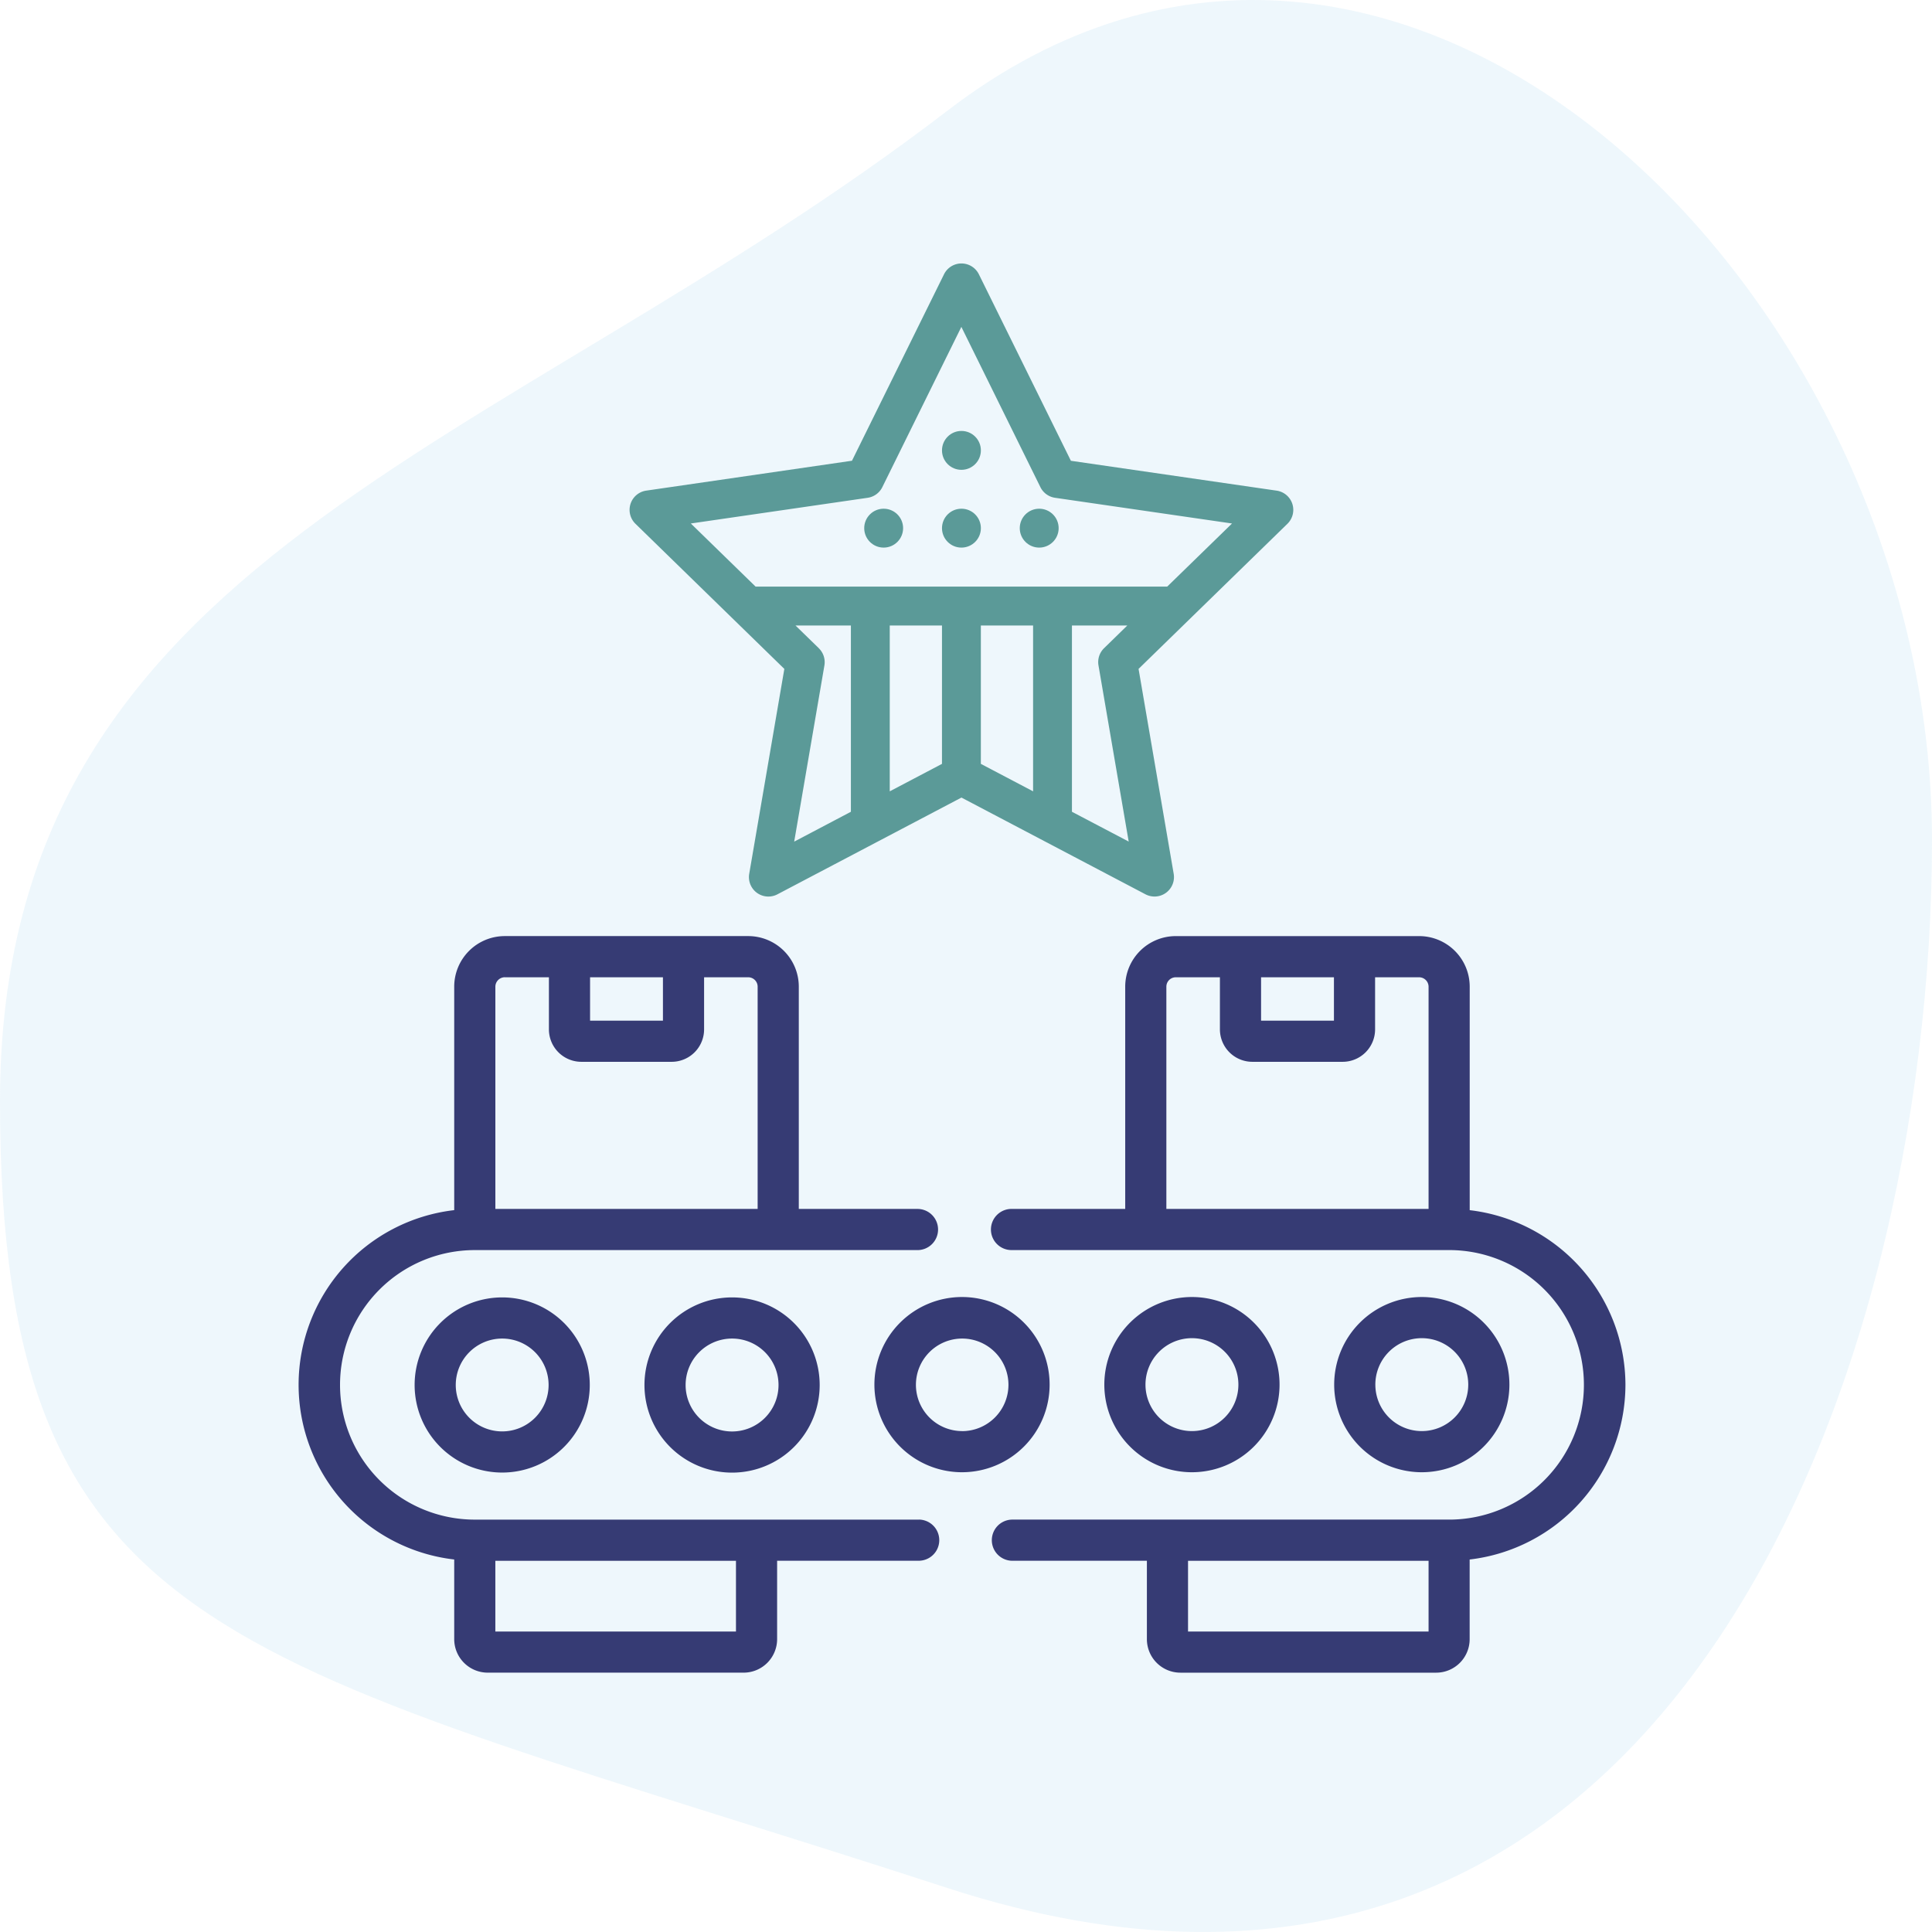 <svg xmlns="http://www.w3.org/2000/svg" width="110" height="110" viewBox="0 0 110 110">
  <g id="us-made" transform="translate(4726 -2885)">
    <path id="Path_58" data-name="Path 58" d="M53.962.047C79.61-19.638,110,10.427,110,41.586S94.435,114.434,53.962,101.26,0,87.625,0,56.466,28.314,19.731,53.962.047Z" transform="translate(-4726 2891.24)" fill="#aed8f2" opacity="0.2"/>
    <g id="Group_158" data-name="Group 158" transform="translate(-40.001 -99.76)">
      <g id="manufacturing" transform="translate(-4669 3038.059)">
        <g id="Group_157" data-name="Group 157" transform="translate(0 0)">
          <path id="Path_62" data-name="Path 62" d="M302.763,269.076a10.038,10.038,0,0,0-8.867-9.948V246.4a2.879,2.879,0,0,0-2.876-2.876H277.162a2.881,2.881,0,0,0-2.88,2.876v12.657h-6.439a1.172,1.172,0,1,0,0,2.343h24.882a7.673,7.673,0,1,1,0,15.346h-24.9a1.172,1.172,0,0,0,0,2.343h7.691v4.465a1.91,1.91,0,0,0,1.908,1.907h14.569a1.907,1.907,0,0,0,1.9-1.907v-4.536A10.035,10.035,0,0,0,302.763,269.076Zm-20.746-23.208h4.149v2.47h-4.149Zm-5.392.533a.536.536,0,0,1,.537-.533h2.512v2.968a1.848,1.848,0,0,0,1.846,1.845h5.143a1.847,1.847,0,0,0,1.846-1.845v-2.968h2.512a.54.54,0,0,1,.533.533v12.657H276.625Zm14.929,36.718H277.859V279.09h13.695Z" transform="translate(-227.216 -243.525)" fill="#363b74"/>
          <path id="Path_63" data-name="Path 63" d="M49.519,276.748H24.211a7.673,7.673,0,1,1,0-15.346H49.381a1.172,1.172,0,1,0,0-2.343H42.658V246.4a2.881,2.881,0,0,0-2.88-2.876H25.919a2.881,2.881,0,0,0-2.88,2.876v12.727a10.012,10.012,0,0,0,0,19.891v4.536a1.91,1.91,0,0,0,1.908,1.907H39.516a1.91,1.91,0,0,0,1.908-1.907v-4.465h8.094a1.172,1.172,0,0,0,0-2.343ZM30.774,245.869h4.149v2.47H30.774Zm-4.855,0h2.512v2.968a1.848,1.848,0,0,0,1.846,1.845H35.42a1.847,1.847,0,0,0,1.846-1.845v-2.968h2.512a.536.536,0,0,1,.537.533v12.657H25.382V246.4a.542.542,0,0,1,.537-.533ZM39.081,283.12h-13.7v-4.029h13.7Z" transform="translate(-14.177 -243.526)" fill="#363b74"/>
          <path id="Path_64" data-name="Path 64" d="M401.632,380.2a4.988,4.988,0,1,0-4.988,4.975A4.989,4.989,0,0,0,401.632,380.2Zm-7.633,0a2.645,2.645,0,1,1,2.645,2.632A2.644,2.644,0,0,1,394,380.2Z" transform="translate(-332.692 -354.651)" fill="#363b74"/>
          <path id="Path_65" data-name="Path 65" d="M317.852,380.2a4.988,4.988,0,1,0-4.988,4.975A4.989,4.989,0,0,0,317.852,380.2Zm-7.633,0a2.645,2.645,0,1,1,2.645,2.632A2.644,2.644,0,0,1,310.219,380.2Z" transform="translate(-261.999 -354.651)" fill="#363b74"/>
          <path id="Path_66" data-name="Path 66" d="M234.044,380.2a4.988,4.988,0,1,0-4.988,4.975A4.989,4.989,0,0,0,234.044,380.2Zm-4.988,2.632A2.634,2.634,0,1,1,231.7,380.2,2.642,2.642,0,0,1,229.056,382.835Z" transform="translate(-191.282 -354.651)" fill="#363b74"/>
          <path id="Path_67" data-name="Path 67" d="M140.259,380.2a4.988,4.988,0,1,0,4.988-4.979A4.987,4.987,0,0,0,140.259,380.2Zm7.633,0a2.645,2.645,0,1,1-2.645-2.636A2.642,2.642,0,0,1,147.892,380.2Z" transform="translate(-120.565 -354.651)" fill="#363b74"/>
          <path id="Path_68" data-name="Path 68" d="M56.479,380.2a4.986,4.986,0,1,0,4.984-4.979A4.985,4.985,0,0,0,56.479,380.2Zm7.628,0a2.643,2.643,0,1,1-2.645-2.636A2.642,2.642,0,0,1,64.107,380.2Z" transform="translate(-49.871 -354.651)" fill="#363b74"/>
        </g>
      </g>
      <g id="cultures" transform="translate(-4650.153 2999.76)">
        <circle id="Ellipse_13" data-name="Ellipse 13" cx="1.107" cy="1.107" r="1.107" transform="translate(17.787 13.964)" fill="#5b9a98"/>
        <circle id="Ellipse_14" data-name="Ellipse 14" cx="1.107" cy="1.107" r="1.107" transform="translate(22.215 13.964)" fill="#5b9a98"/>
        <circle id="Ellipse_15" data-name="Ellipse 15" cx="1.107" cy="1.107" r="1.107" transform="translate(13.359 13.964)" fill="#5b9a98"/>
        <circle id="Ellipse_16" data-name="Ellipse 16" cx="1.107" cy="1.107" r="1.107" transform="translate(17.787 9.536)" fill="#5b9a98"/>
        <path id="Path_71" data-name="Path 71" d="M37.734,25.483a1.107,1.107,0,0,0-.894-.753l-11.714-1.7L19.887,12.412a1.107,1.107,0,0,0-1.985,0L12.662,23.027.948,24.729a1.107,1.107,0,0,0-.614,1.888L8.811,34.88l-2,11.667a1.107,1.107,0,0,0,1.606,1.167l10.478-5.509,10.478,5.508a1.107,1.107,0,0,0,1.606-1.167l-2-11.667,8.477-8.263A1.107,1.107,0,0,0,37.734,25.483ZM10.773,33.7,9.446,32.408H12.6V43.014l-3.228,1.7,1.72-10.03a1.107,1.107,0,0,0-.318-.98ZM20,32.408h2.974V41.85L20,40.287Zm-2.214,7.879L14.813,41.85V32.408h2.974Zm7.4,2.727V32.408h3.153L27.015,33.7a1.107,1.107,0,0,0-.318.98l1.72,10.03Zm5.424-12.82H7.175L3.486,26.6l10.07-1.463a1.107,1.107,0,0,0,.834-.606l4.5-9.125,4.5,9.125a1.107,1.107,0,0,0,.834.606L34.3,26.6Z" transform="translate(0 -11.795)" fill="#5b9a98"/>
      </g>
    </g>
  </g>
</svg>

